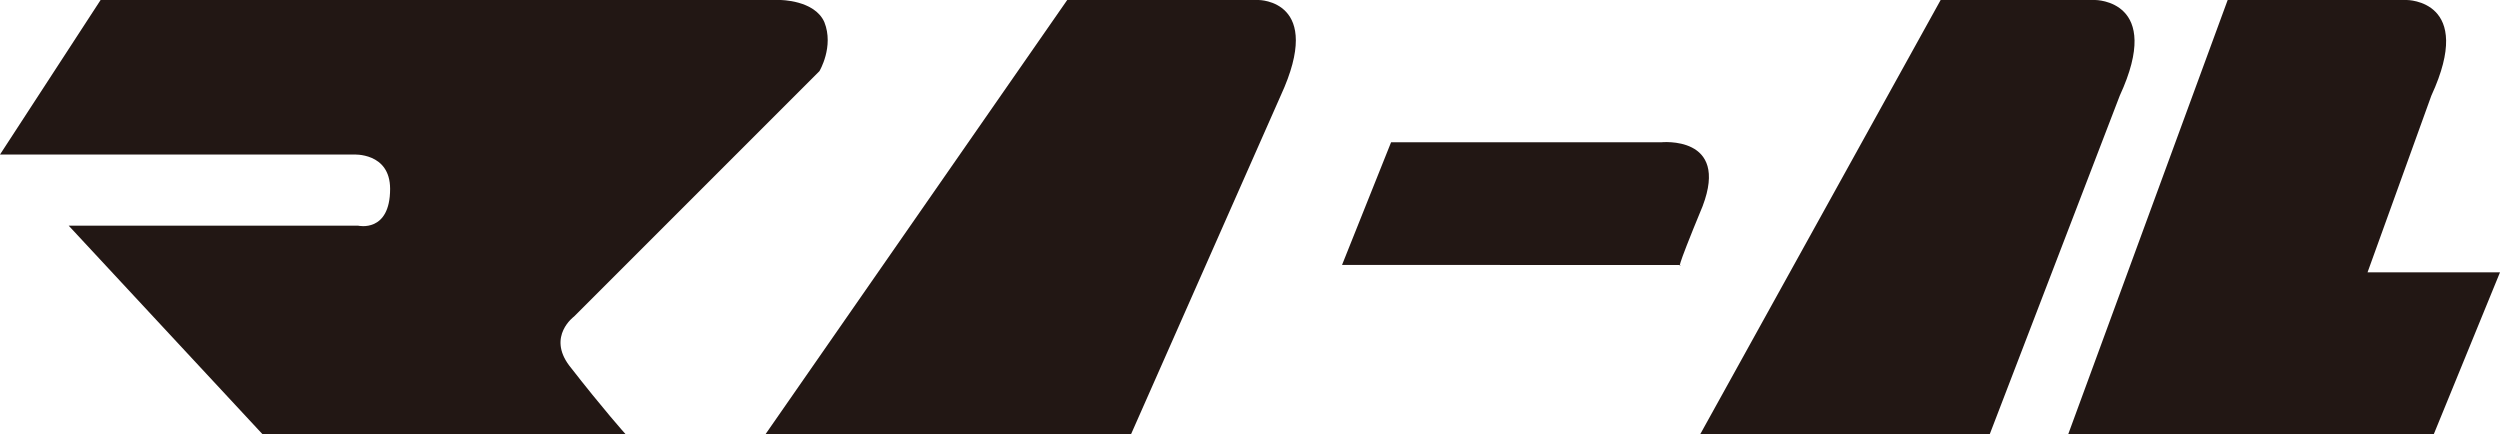 <?xml version="1.0" encoding="utf-8"?>
<!-- Generator: Adobe Illustrator 16.0.0, SVG Export Plug-In . SVG Version: 6.00 Build 0)  -->
<!DOCTYPE svg PUBLIC "-//W3C//DTD SVG 1.1//EN" "http://www.w3.org/Graphics/SVG/1.1/DTD/svg11.dtd">
<svg version="1.1" id="レイヤー_1" xmlns="http://www.w3.org/2000/svg" xmlns:xlink="http://www.w3.org/1999/xlink" x="0px"
	 y="0px" width="122.28px" height="21.24px" viewBox="0 0 122.28 21.24" enable-background="new 0 0 122.28 21.24"
	 xml:space="preserve">
<path fill="#221714" d="M65.641,12.96l2.399-6h13.2c0,0,3.36-0.359,2.04,3.12c-1.439,3.48-1.08,2.88-1.08,2.88H65.641z"/>
<path fill="#221714" d="M4.921,0H38.16c0,0,1.681,0,2.16,1.08c0.48,1.2-0.24,2.4-0.24,2.4l-12,12c0,0-1.319,0.96-0.239,2.399
	c1.68,2.16,2.76,3.36,2.76,3.36h-17.76l-9.48-10.2h14.16c0,0,1.56,0.36,1.56-1.8c0-1.8-1.8-1.68-1.8-1.68H0L4.921,0z"/>
<path fill="#221714" d="M52.2,0h9.36c0,0,3.24,0,1.08,4.681l-7.32,16.56H37.44L52.2,0z"/>
<path fill="#221714" d="M94.921,0h7.56c0,0,3.36,0,1.2,4.681l-6.36,16.56H83.16L94.921,0z"/>
<path fill="#221714" d="M119.04,21.24l3.24-7.92h-6.479l3.12-8.64C121.08,0,117.721,0,117.721,0h-8.761l-7.8,21.24H119.04z"/>
</svg>
